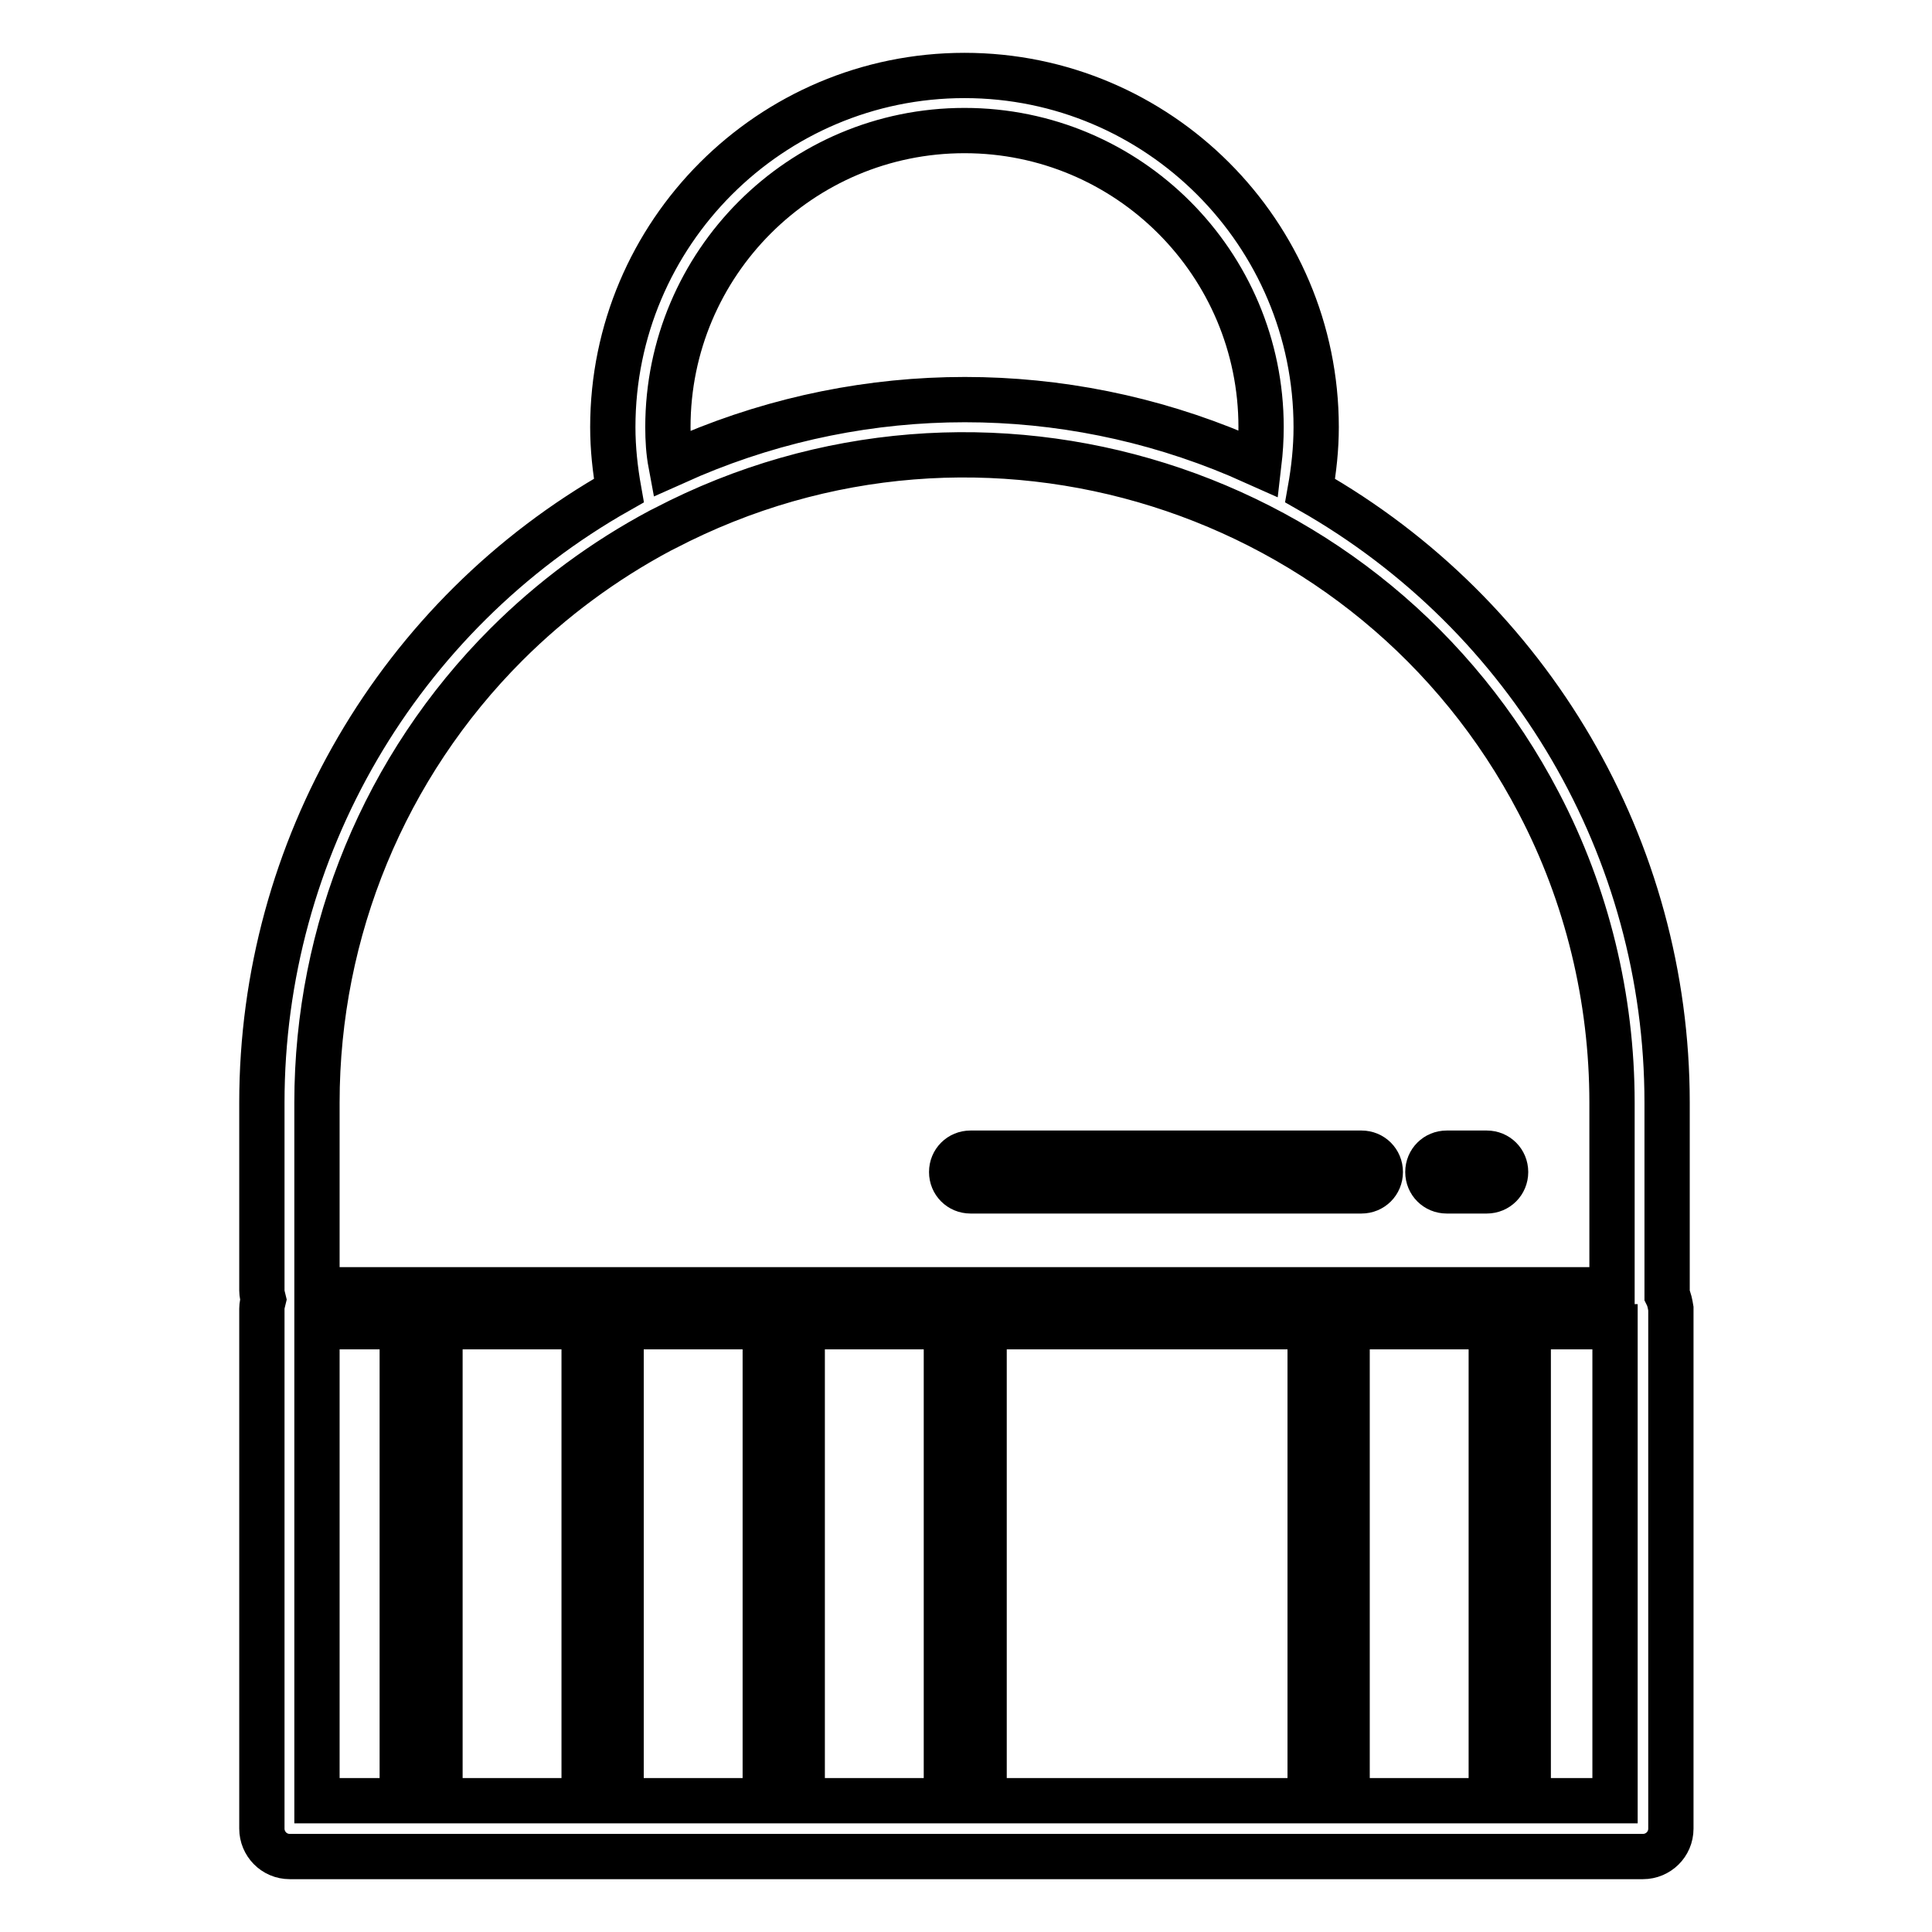 <?xml version="1.0" encoding="utf-8"?>
<!-- Svg Vector Icons : http://www.onlinewebfonts.com/icon -->
<!DOCTYPE svg PUBLIC "-//W3C//DTD SVG 1.1//EN" "http://www.w3.org/Graphics/SVG/1.1/DTD/svg11.dtd">
<svg version="1.1" xmlns="http://www.w3.org/2000/svg" xmlns:xlink="http://www.w3.org/1999/xlink" x="0px" y="0px" viewBox="0 0 256 256" enable-background="new 0 0 256 256" xml:space="preserve">
<g> <path stroke-width="6" fill-opacity="0" stroke="#000000"  d="M128.6,157.8h51.8c1.4,0,2.5-1.1,2.5-2.5s-1.1-2.5-2.5-2.5h-51.8c-1.4,0-2.5,1.1-2.5,2.5 S127.2,157.8,128.6,157.8z M191.7,157.8h5.3c1.4,0,2.5-1.1,2.5-2.5s-1.1-2.5-2.5-2.5h-5.3c-1.4,0-2.5,1.1-2.5,2.5 S190.3,157.8,191.7,157.8z"/> <path stroke-width="6" fill-opacity="0" stroke="#000000"  d="M220.9,171.6c0-0.2,0-0.4,0-0.6v-24.9c0-33.6-18.1-64.5-47.3-81.1c0.5-2.8,0.8-5.6,0.8-8.4 c0-25.7-20.9-46.6-46.6-46.6S81.2,30.9,81.2,56.6c0,2.8,0.3,5.6,0.8,8.4c-29.2,16.5-47.3,47.5-47.3,81.1V171c0,0.4,0.1,0.8,0.2,1.2 c-0.1,0.4-0.2,0.8-0.2,1.2v68.9c0,2,1.6,3.7,3.7,3.7l0,0h179.3c2,0,3.7-1.6,3.7-3.7l0,0v-68.9C221.3,172.8,221.2,172.2,220.9,171.6 L220.9,171.6z M88.5,56.6c0-21.7,17.6-39.3,39.3-39.3c21.7,0,39.3,17.6,39.3,39.3c0,1.6-0.1,3.2-0.3,4.9c-0.9-0.4-1.8-0.8-2.7-1.2 c-23.2-9.8-49.3-9.8-72.5,0c-0.9,0.4-1.8,0.8-2.7,1.2C88.6,59.9,88.5,58.3,88.5,56.6z M67.1,85.4c6-6,12.9-11.1,20.4-15.1 c0.2-0.1,0.4-0.2,0.6-0.3c42-21.9,93.9-5.6,115.8,36.4c6.4,12.2,9.7,25.9,9.7,39.7v24.8H42v-24.8C42,123.3,51,101.5,67.1,85.4z  M77.4,175.8v62.8H58.3v-62.8H77.4z M82.3,175.8h19.1v62.8H82.3V175.8z M106.3,175.8h19.1v62.8h-19.1V175.8z M130.4,175.8h43.2 v62.8h-43.2L130.4,175.8z M178.5,175.8h19.1v62.8h-19.1V175.8z M42,175.8h11.3v62.8H42L42,175.8z M202.5,238.6v-62.8H214v62.8 H202.5z"/></g>
</svg>